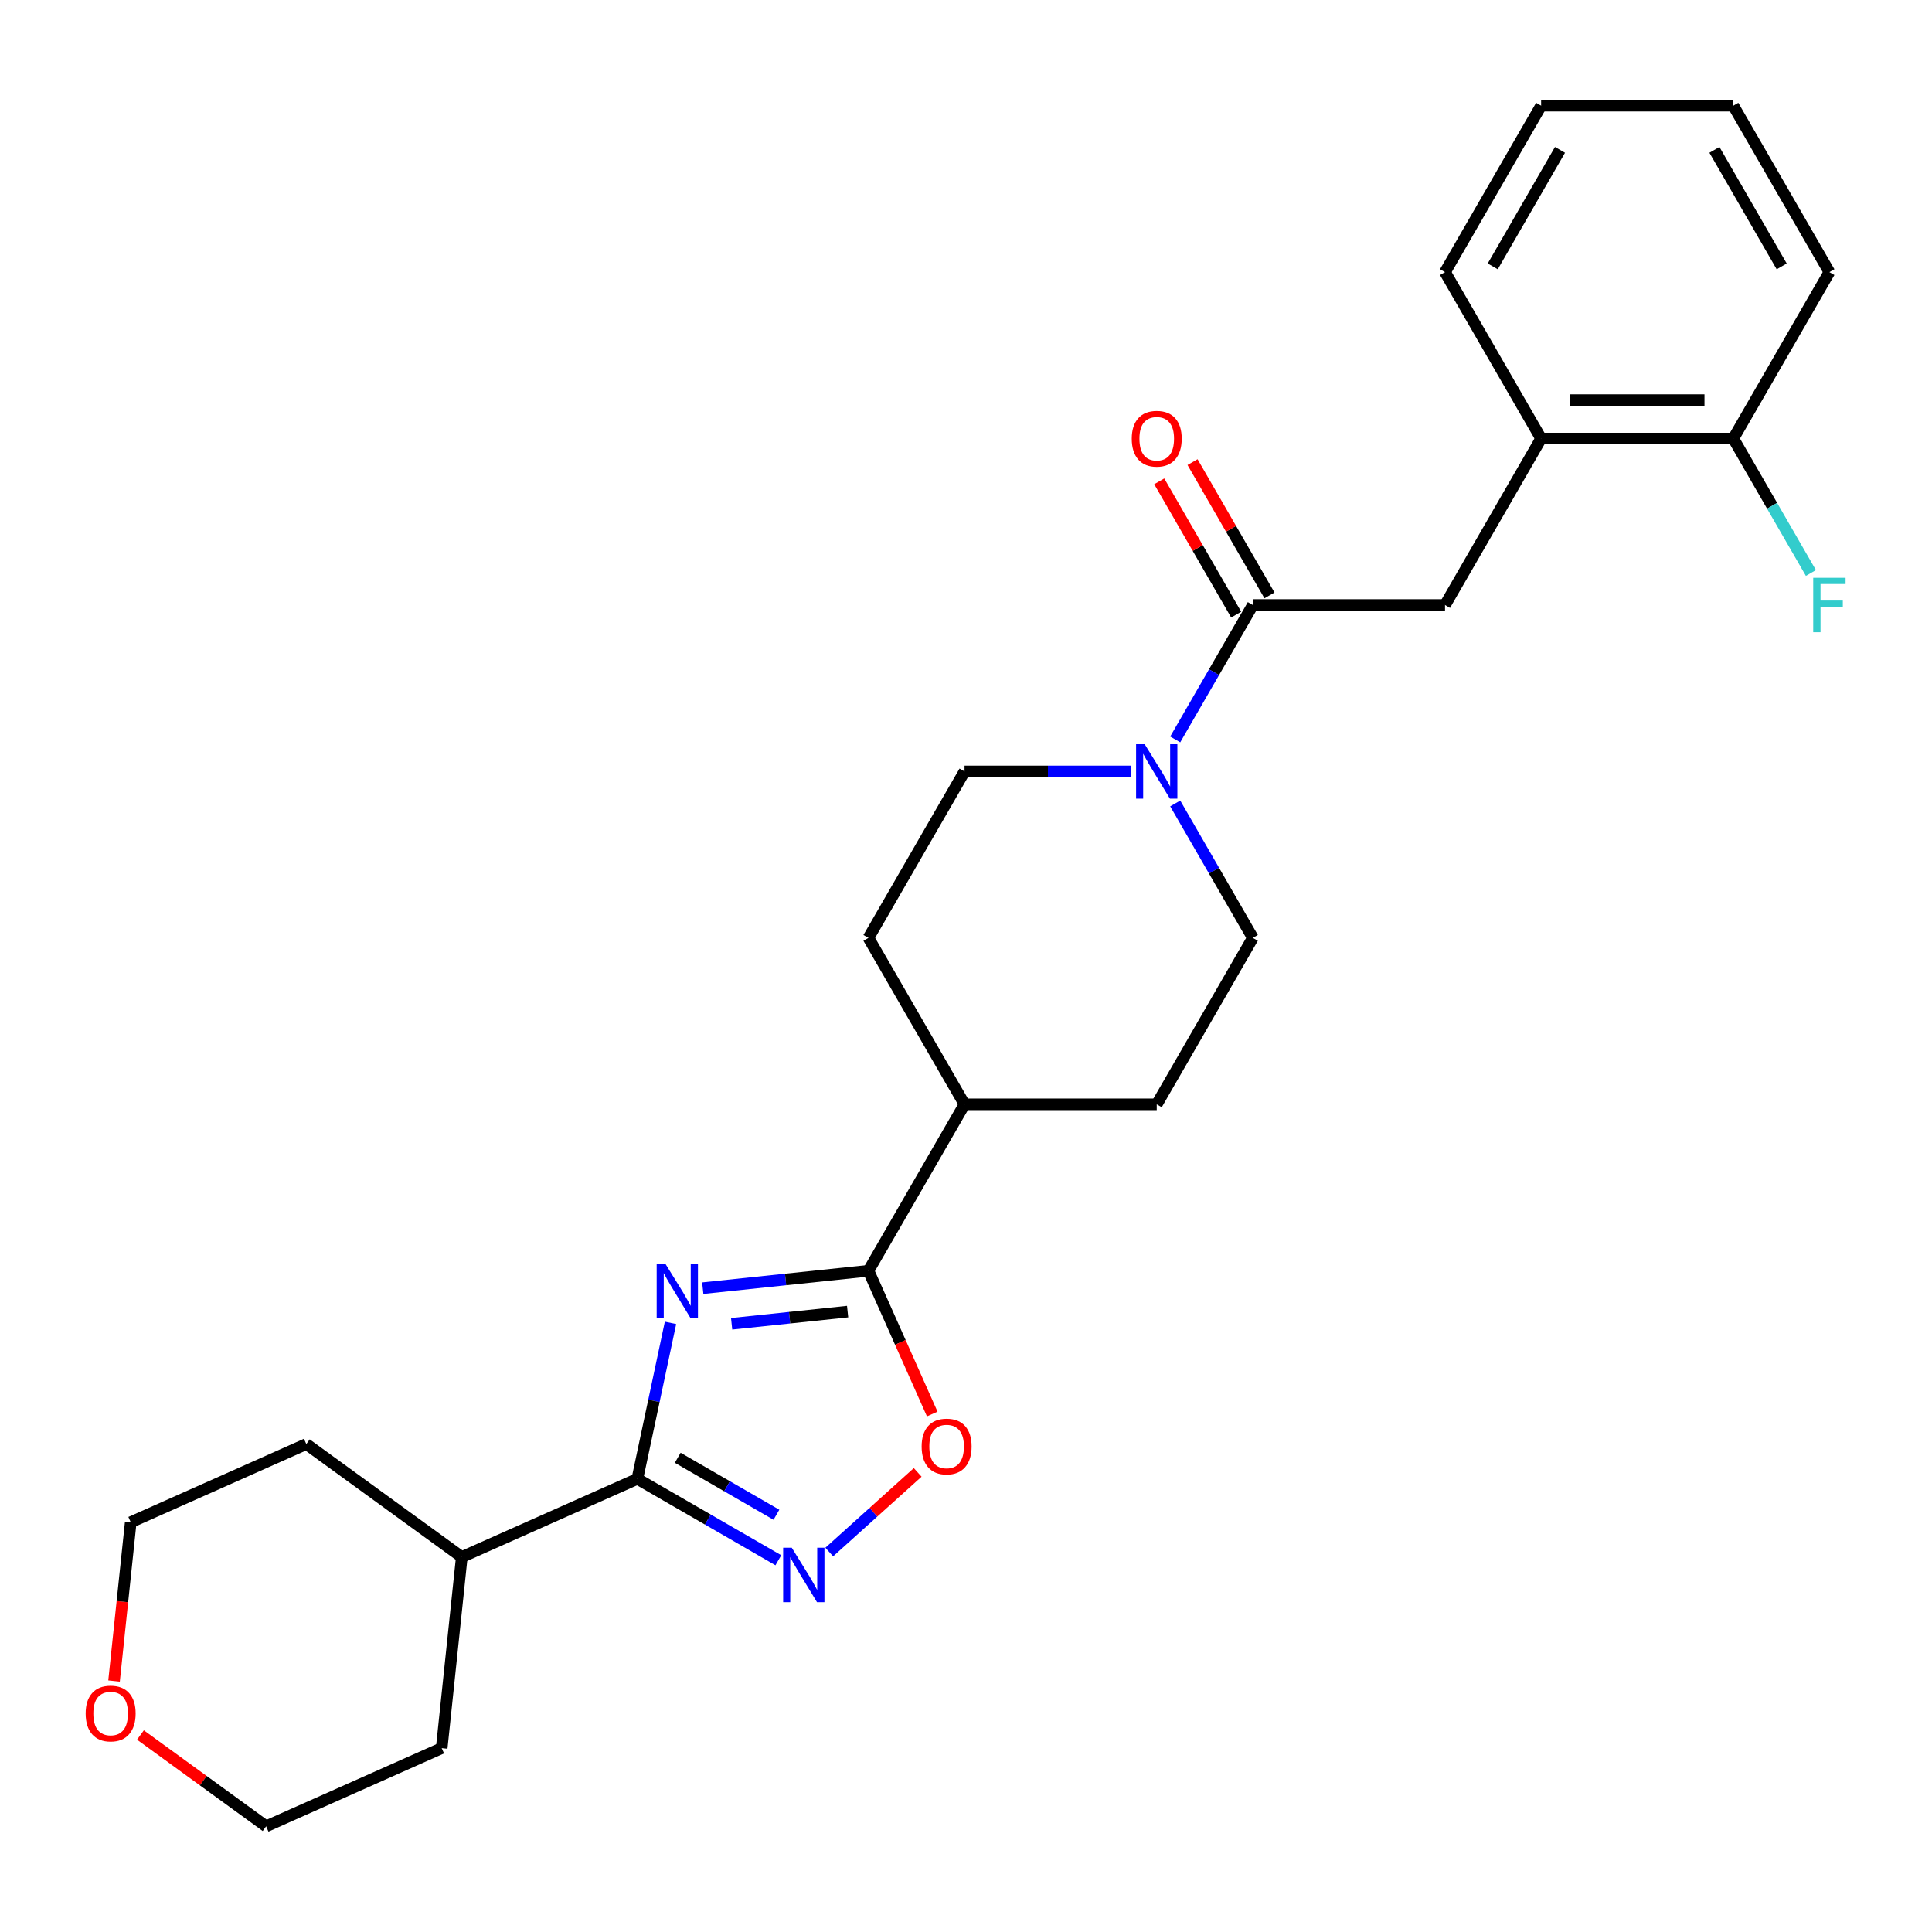 <?xml version='1.0' encoding='iso-8859-1'?>
<svg version='1.1' baseProfile='full'
              xmlns='http://www.w3.org/2000/svg'
                      xmlns:rdkit='http://www.rdkit.org/xml'
                      xmlns:xlink='http://www.w3.org/1999/xlink'
                  xml:space='preserve'
width='1000px' height='1000px' viewBox='0 0 1000 1000'>
<!-- END OF HEADER -->
<rect style='opacity:1.0;fill:#FFFFFF;stroke:none' width='1000' height='1000' x='0' y='0'> </rect>
<path class='bond-0' d='M 347.057,684.716 L 338.477,725.081' style='fill:none;fill-rule:evenodd;stroke:#0000FF;stroke-width:6px;stroke-linecap:butt;stroke-linejoin:miter;stroke-opacity:1' />
<path class='bond-0' d='M 338.477,725.081 L 329.897,765.446' style='fill:none;fill-rule:evenodd;stroke:#000000;stroke-width:6px;stroke-linecap:butt;stroke-linejoin:miter;stroke-opacity:1' />
<path class='bond-1' d='M 363.75,666.759 L 406.631,662.252' style='fill:none;fill-rule:evenodd;stroke:#0000FF;stroke-width:6px;stroke-linecap:butt;stroke-linejoin:miter;stroke-opacity:1' />
<path class='bond-1' d='M 406.631,662.252 L 449.511,657.745' style='fill:none;fill-rule:evenodd;stroke:#000000;stroke-width:6px;stroke-linecap:butt;stroke-linejoin:miter;stroke-opacity:1' />
<path class='bond-1' d='M 378.694,685.194 L 408.71,682.039' style='fill:none;fill-rule:evenodd;stroke:#0000FF;stroke-width:6px;stroke-linecap:butt;stroke-linejoin:miter;stroke-opacity:1' />
<path class='bond-1' d='M 408.71,682.039 L 438.726,678.884' style='fill:none;fill-rule:evenodd;stroke:#000000;stroke-width:6px;stroke-linecap:butt;stroke-linejoin:miter;stroke-opacity:1' />
<path class='bond-2' d='M 329.897,765.446 L 366.386,786.513' style='fill:none;fill-rule:evenodd;stroke:#000000;stroke-width:6px;stroke-linecap:butt;stroke-linejoin:miter;stroke-opacity:1' />
<path class='bond-2' d='M 366.386,786.513 L 402.876,807.581' style='fill:none;fill-rule:evenodd;stroke:#0000FF;stroke-width:6px;stroke-linecap:butt;stroke-linejoin:miter;stroke-opacity:1' />
<path class='bond-2' d='M 350.791,754.537 L 376.334,769.284' style='fill:none;fill-rule:evenodd;stroke:#000000;stroke-width:6px;stroke-linecap:butt;stroke-linejoin:miter;stroke-opacity:1' />
<path class='bond-2' d='M 376.334,769.284 L 401.876,784.031' style='fill:none;fill-rule:evenodd;stroke:#0000FF;stroke-width:6px;stroke-linecap:butt;stroke-linejoin:miter;stroke-opacity:1' />
<path class='bond-12' d='M 329.897,765.446 L 239.021,805.907' style='fill:none;fill-rule:evenodd;stroke:#000000;stroke-width:6px;stroke-linecap:butt;stroke-linejoin:miter;stroke-opacity:1' />
<path class='bond-3' d='M 449.511,657.745 L 466.017,694.818' style='fill:none;fill-rule:evenodd;stroke:#000000;stroke-width:6px;stroke-linecap:butt;stroke-linejoin:miter;stroke-opacity:1' />
<path class='bond-3' d='M 466.017,694.818 L 482.522,731.89' style='fill:none;fill-rule:evenodd;stroke:#FF0000;stroke-width:6px;stroke-linecap:butt;stroke-linejoin:miter;stroke-opacity:1' />
<path class='bond-8' d='M 449.511,657.745 L 499.249,571.596' style='fill:none;fill-rule:evenodd;stroke:#000000;stroke-width:6px;stroke-linecap:butt;stroke-linejoin:miter;stroke-opacity:1' />
<path class='bond-26' d='M 429.217,803.326 L 452.106,782.716' style='fill:none;fill-rule:evenodd;stroke:#0000FF;stroke-width:6px;stroke-linecap:butt;stroke-linejoin:miter;stroke-opacity:1' />
<path class='bond-26' d='M 452.106,782.716 L 474.996,762.106' style='fill:none;fill-rule:evenodd;stroke:#FF0000;stroke-width:6px;stroke-linecap:butt;stroke-linejoin:miter;stroke-opacity:1' />
<path class='bond-4' d='M 648.464,313.148 L 628.379,347.936' style='fill:none;fill-rule:evenodd;stroke:#000000;stroke-width:6px;stroke-linecap:butt;stroke-linejoin:miter;stroke-opacity:1' />
<path class='bond-4' d='M 628.379,347.936 L 608.294,382.725' style='fill:none;fill-rule:evenodd;stroke:#0000FF;stroke-width:6px;stroke-linecap:butt;stroke-linejoin:miter;stroke-opacity:1' />
<path class='bond-6' d='M 648.464,313.148 L 747.941,313.148' style='fill:none;fill-rule:evenodd;stroke:#000000;stroke-width:6px;stroke-linecap:butt;stroke-linejoin:miter;stroke-opacity:1' />
<path class='bond-11' d='M 657.079,308.174 L 637.167,273.685' style='fill:none;fill-rule:evenodd;stroke:#000000;stroke-width:6px;stroke-linecap:butt;stroke-linejoin:miter;stroke-opacity:1' />
<path class='bond-11' d='M 637.167,273.685 L 617.254,239.195' style='fill:none;fill-rule:evenodd;stroke:#FF0000;stroke-width:6px;stroke-linecap:butt;stroke-linejoin:miter;stroke-opacity:1' />
<path class='bond-11' d='M 639.849,318.122 L 619.937,283.632' style='fill:none;fill-rule:evenodd;stroke:#000000;stroke-width:6px;stroke-linecap:butt;stroke-linejoin:miter;stroke-opacity:1' />
<path class='bond-11' d='M 619.937,283.632 L 600.024,249.142' style='fill:none;fill-rule:evenodd;stroke:#FF0000;stroke-width:6px;stroke-linecap:butt;stroke-linejoin:miter;stroke-opacity:1' />
<path class='bond-5' d='M 585.555,399.298 L 542.402,399.298' style='fill:none;fill-rule:evenodd;stroke:#0000FF;stroke-width:6px;stroke-linecap:butt;stroke-linejoin:miter;stroke-opacity:1' />
<path class='bond-5' d='M 542.402,399.298 L 499.249,399.298' style='fill:none;fill-rule:evenodd;stroke:#000000;stroke-width:6px;stroke-linecap:butt;stroke-linejoin:miter;stroke-opacity:1' />
<path class='bond-27' d='M 608.294,415.87 L 628.379,450.659' style='fill:none;fill-rule:evenodd;stroke:#0000FF;stroke-width:6px;stroke-linecap:butt;stroke-linejoin:miter;stroke-opacity:1' />
<path class='bond-27' d='M 628.379,450.659 L 648.464,485.447' style='fill:none;fill-rule:evenodd;stroke:#000000;stroke-width:6px;stroke-linecap:butt;stroke-linejoin:miter;stroke-opacity:1' />
<path class='bond-7' d='M 747.941,313.148 L 797.679,226.999' style='fill:none;fill-rule:evenodd;stroke:#000000;stroke-width:6px;stroke-linecap:butt;stroke-linejoin:miter;stroke-opacity:1' />
<path class='bond-13' d='M 797.679,226.999 L 897.156,226.999' style='fill:none;fill-rule:evenodd;stroke:#000000;stroke-width:6px;stroke-linecap:butt;stroke-linejoin:miter;stroke-opacity:1' />
<path class='bond-13' d='M 812.601,207.104 L 882.234,207.104' style='fill:none;fill-rule:evenodd;stroke:#000000;stroke-width:6px;stroke-linecap:butt;stroke-linejoin:miter;stroke-opacity:1' />
<path class='bond-18' d='M 797.679,226.999 L 747.941,140.85' style='fill:none;fill-rule:evenodd;stroke:#000000;stroke-width:6px;stroke-linecap:butt;stroke-linejoin:miter;stroke-opacity:1' />
<path class='bond-14' d='M 499.249,571.596 L 598.726,571.596' style='fill:none;fill-rule:evenodd;stroke:#000000;stroke-width:6px;stroke-linecap:butt;stroke-linejoin:miter;stroke-opacity:1' />
<path class='bond-15' d='M 499.249,571.596 L 449.511,485.447' style='fill:none;fill-rule:evenodd;stroke:#000000;stroke-width:6px;stroke-linecap:butt;stroke-linejoin:miter;stroke-opacity:1' />
<path class='bond-9' d='M 648.464,485.447 L 598.726,571.596' style='fill:none;fill-rule:evenodd;stroke:#000000;stroke-width:6px;stroke-linecap:butt;stroke-linejoin:miter;stroke-opacity:1' />
<path class='bond-10' d='M 499.249,399.298 L 449.511,485.447' style='fill:none;fill-rule:evenodd;stroke:#000000;stroke-width:6px;stroke-linecap:butt;stroke-linejoin:miter;stroke-opacity:1' />
<path class='bond-22' d='M 239.021,805.907 L 228.622,904.839' style='fill:none;fill-rule:evenodd;stroke:#000000;stroke-width:6px;stroke-linecap:butt;stroke-linejoin:miter;stroke-opacity:1' />
<path class='bond-23' d='M 239.021,805.907 L 158.542,747.436' style='fill:none;fill-rule:evenodd;stroke:#000000;stroke-width:6px;stroke-linecap:butt;stroke-linejoin:miter;stroke-opacity:1' />
<path class='bond-17' d='M 897.156,226.999 L 917.241,261.787' style='fill:none;fill-rule:evenodd;stroke:#000000;stroke-width:6px;stroke-linecap:butt;stroke-linejoin:miter;stroke-opacity:1' />
<path class='bond-17' d='M 917.241,261.787 L 937.326,296.575' style='fill:none;fill-rule:evenodd;stroke:#33CCCC;stroke-width:6px;stroke-linecap:butt;stroke-linejoin:miter;stroke-opacity:1' />
<path class='bond-21' d='M 897.156,226.999 L 946.894,140.85' style='fill:none;fill-rule:evenodd;stroke:#000000;stroke-width:6px;stroke-linecap:butt;stroke-linejoin:miter;stroke-opacity:1' />
<path class='bond-16' d='M 59.026,870.097 L 63.346,828.997' style='fill:none;fill-rule:evenodd;stroke:#FF0000;stroke-width:6px;stroke-linecap:butt;stroke-linejoin:miter;stroke-opacity:1' />
<path class='bond-16' d='M 63.346,828.997 L 67.666,787.897' style='fill:none;fill-rule:evenodd;stroke:#000000;stroke-width:6px;stroke-linecap:butt;stroke-linejoin:miter;stroke-opacity:1' />
<path class='bond-28' d='M 72.687,898.031 L 105.216,921.665' style='fill:none;fill-rule:evenodd;stroke:#FF0000;stroke-width:6px;stroke-linecap:butt;stroke-linejoin:miter;stroke-opacity:1' />
<path class='bond-28' d='M 105.216,921.665 L 137.746,945.3' style='fill:none;fill-rule:evenodd;stroke:#000000;stroke-width:6px;stroke-linecap:butt;stroke-linejoin:miter;stroke-opacity:1' />
<path class='bond-24' d='M 747.941,140.85 L 797.679,54.7' style='fill:none;fill-rule:evenodd;stroke:#000000;stroke-width:6px;stroke-linecap:butt;stroke-linejoin:miter;stroke-opacity:1' />
<path class='bond-24' d='M 772.632,137.875 L 807.448,77.57' style='fill:none;fill-rule:evenodd;stroke:#000000;stroke-width:6px;stroke-linecap:butt;stroke-linejoin:miter;stroke-opacity:1' />
<path class='bond-19' d='M 137.746,945.3 L 228.622,904.839' style='fill:none;fill-rule:evenodd;stroke:#000000;stroke-width:6px;stroke-linecap:butt;stroke-linejoin:miter;stroke-opacity:1' />
<path class='bond-20' d='M 67.666,787.897 L 158.542,747.436' style='fill:none;fill-rule:evenodd;stroke:#000000;stroke-width:6px;stroke-linecap:butt;stroke-linejoin:miter;stroke-opacity:1' />
<path class='bond-29' d='M 946.894,140.85 L 897.156,54.7' style='fill:none;fill-rule:evenodd;stroke:#000000;stroke-width:6px;stroke-linecap:butt;stroke-linejoin:miter;stroke-opacity:1' />
<path class='bond-29' d='M 922.204,137.875 L 887.387,77.57' style='fill:none;fill-rule:evenodd;stroke:#000000;stroke-width:6px;stroke-linecap:butt;stroke-linejoin:miter;stroke-opacity:1' />
<path class='bond-25' d='M 797.679,54.7 L 897.156,54.7' style='fill:none;fill-rule:evenodd;stroke:#000000;stroke-width:6px;stroke-linecap:butt;stroke-linejoin:miter;stroke-opacity:1' />
<path  class='atom-0' d='M 344.352 654.058
L 353.584 668.979
Q 354.499 670.451, 355.971 673.117
Q 357.443 675.783, 357.523 675.943
L 357.523 654.058
L 361.263 654.058
L 361.263 682.229
L 357.403 682.229
L 347.496 665.915
Q 346.342 664.005, 345.108 661.817
Q 343.914 659.628, 343.556 658.952
L 343.556 682.229
L 339.896 682.229
L 339.896 654.058
L 344.352 654.058
' fill='#0000FF'/>
<path  class='atom-3' d='M 409.819 801.099
L 419.05 816.02
Q 419.966 817.493, 421.438 820.159
Q 422.91 822.824, 422.99 822.984
L 422.99 801.099
L 426.73 801.099
L 426.73 829.271
L 422.87 829.271
L 412.962 812.956
Q 411.809 811.046, 410.575 808.858
Q 409.381 806.669, 409.023 805.993
L 409.023 829.271
L 405.362 829.271
L 405.362 801.099
L 409.819 801.099
' fill='#0000FF'/>
<path  class='atom-4' d='M 477.04 748.701
Q 477.04 741.937, 480.382 738.157
Q 483.725 734.377, 489.972 734.377
Q 496.219 734.377, 499.561 738.157
Q 502.904 741.937, 502.904 748.701
Q 502.904 755.545, 499.522 759.445
Q 496.139 763.305, 489.972 763.305
Q 483.764 763.305, 480.382 759.445
Q 477.04 755.585, 477.04 748.701
M 489.972 760.121
Q 494.269 760.121, 496.577 757.256
Q 498.925 754.352, 498.925 748.701
Q 498.925 743.171, 496.577 740.385
Q 494.269 737.56, 489.972 737.56
Q 485.674 737.56, 483.327 740.345
Q 481.019 743.131, 481.019 748.701
Q 481.019 754.391, 483.327 757.256
Q 485.674 760.121, 489.972 760.121
' fill='#FF0000'/>
<path  class='atom-6' d='M 592.499 385.212
L 601.73 400.133
Q 602.645 401.605, 604.118 404.271
Q 605.59 406.937, 605.669 407.096
L 605.669 385.212
L 609.41 385.212
L 609.41 413.383
L 605.55 413.383
L 595.642 397.069
Q 594.488 395.159, 593.255 392.971
Q 592.061 390.782, 591.703 390.106
L 591.703 413.383
L 588.042 413.383
L 588.042 385.212
L 592.499 385.212
' fill='#0000FF'/>
<path  class='atom-12' d='M 585.794 227.079
Q 585.794 220.314, 589.136 216.534
Q 592.479 212.754, 598.726 212.754
Q 604.973 212.754, 608.316 216.534
Q 611.658 220.314, 611.658 227.079
Q 611.658 233.923, 608.276 237.822
Q 604.894 241.682, 598.726 241.682
Q 592.519 241.682, 589.136 237.822
Q 585.794 233.962, 585.794 227.079
M 598.726 238.498
Q 603.023 238.498, 605.331 235.634
Q 607.679 232.729, 607.679 227.079
Q 607.679 221.548, 605.331 218.762
Q 603.023 215.937, 598.726 215.937
Q 594.429 215.937, 592.081 218.722
Q 589.773 221.508, 589.773 227.079
Q 589.773 232.769, 592.081 235.634
Q 594.429 238.498, 598.726 238.498
' fill='#FF0000'/>
<path  class='atom-17' d='M 44.336 886.908
Q 44.336 880.144, 47.678 876.364
Q 51.021 872.584, 57.268 872.584
Q 63.515 872.584, 66.857 876.364
Q 70.2 880.144, 70.2 886.908
Q 70.2 893.752, 66.817 897.652
Q 63.435 901.511, 57.268 901.511
Q 51.06 901.511, 47.678 897.652
Q 44.336 893.792, 44.336 886.908
M 57.268 898.328
Q 61.565 898.328, 63.873 895.463
Q 66.221 892.559, 66.221 886.908
Q 66.221 881.377, 63.873 878.592
Q 61.565 875.767, 57.268 875.767
Q 52.97 875.767, 50.623 878.552
Q 48.315 881.338, 48.315 886.908
Q 48.315 892.598, 50.623 895.463
Q 52.97 898.328, 57.268 898.328
' fill='#FF0000'/>
<path  class='atom-18' d='M 938.518 299.062
L 955.27 299.062
L 955.27 302.285
L 942.298 302.285
L 942.298 310.84
L 953.838 310.84
L 953.838 314.103
L 942.298 314.103
L 942.298 327.234
L 938.518 327.234
L 938.518 299.062
' fill='#33CCCC'/>
</svg>
